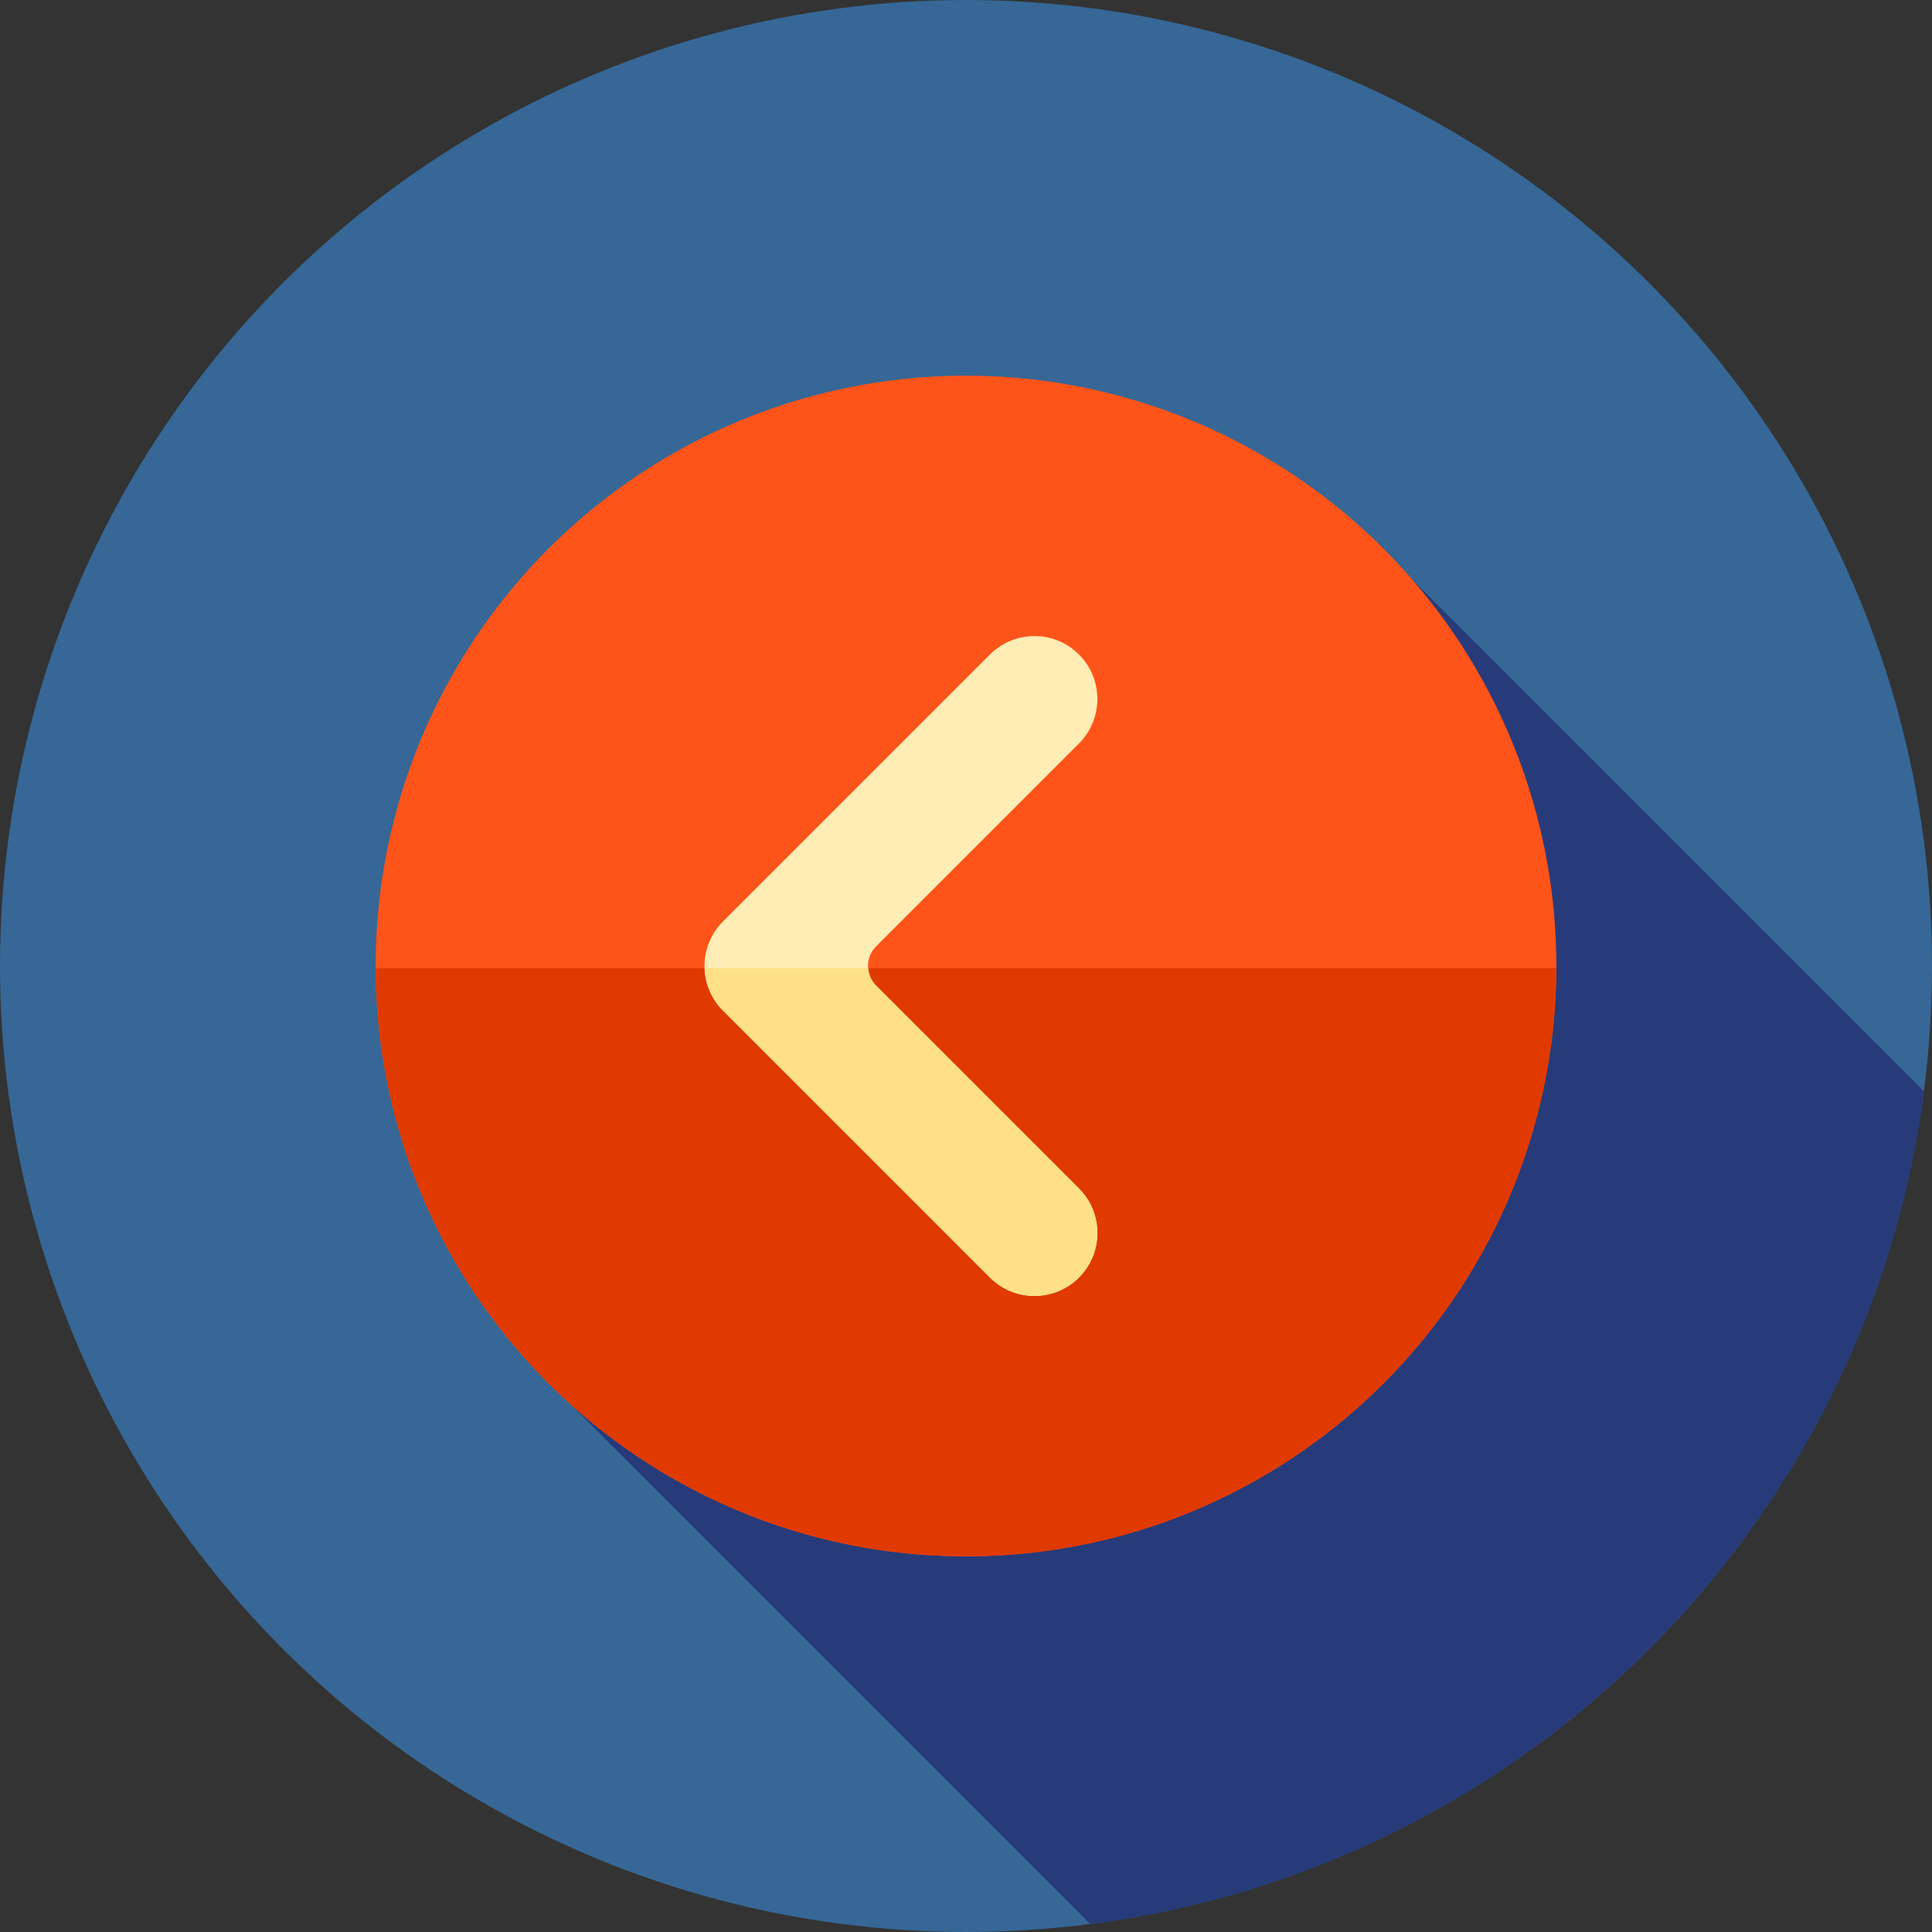 <?xml version="1.0" encoding="iso-8859-1"?>
<!-- Uploaded to: SVG Repo, www.svgrepo.com, Generator: SVG Repo Mixer Tools -->
<svg height="800px" width="800px" version="1.1" id="Layer_1" xmlns="http://www.w3.org/2000/svg" xmlns:xlink="http://www.w3.org/1999/xlink" 
	 viewBox="0 0 512 512" xml:space="preserve">
<rect x="0" y="0" width="512" height="512" fill="#333333" stroke="none"/>
<circle style="fill:#366796;" cx="256" cy="256" r="256"/>
<path style="fill:#273B7A;" d="M142.27,363.218l146.677,146.677c114.957-14.77,206.039-105.787,220.915-220.71L373.712,153.035
	L142.27,363.218z"/>
<circle style="fill:#FF5419;" cx="256" cy="256" r="156.444"/>
<path style="fill:#E03A00;" d="M99.562,256.574c0.31,86.137,70.227,155.87,156.438,155.87c86.209,0,156.127-69.732,156.438-155.87
	L99.562,256.574L99.562,256.574z"/>
<path style="fill:#FFEDB5;" d="M232.189,250.778l53.743-53.741c6.513-6.513,6.513-17.072,0-23.586l0,0
	c-6.513-6.513-17.074-6.513-23.586,0l-70.758,70.758c-6.513,6.513-6.513,17.072,0,23.587l70.758,70.758
	c6.513,6.513,17.074,6.513,23.586,0l0,0c6.513-6.513,6.513-17.072,0-23.586l-53.743-53.743
	C229.305,258.338,229.305,253.662,232.189,250.778z"/>
<path style="fill:#FEE187;" d="M232.189,261.222c-1.295-1.295-1.976-2.955-2.108-4.648H186.73c0.14,4.075,1.746,8.108,4.858,11.217
	l70.758,70.758c6.513,6.513,17.074,6.513,23.586,0c6.513-6.513,6.513-17.072,0-23.586L232.189,261.222z"/>
</svg>